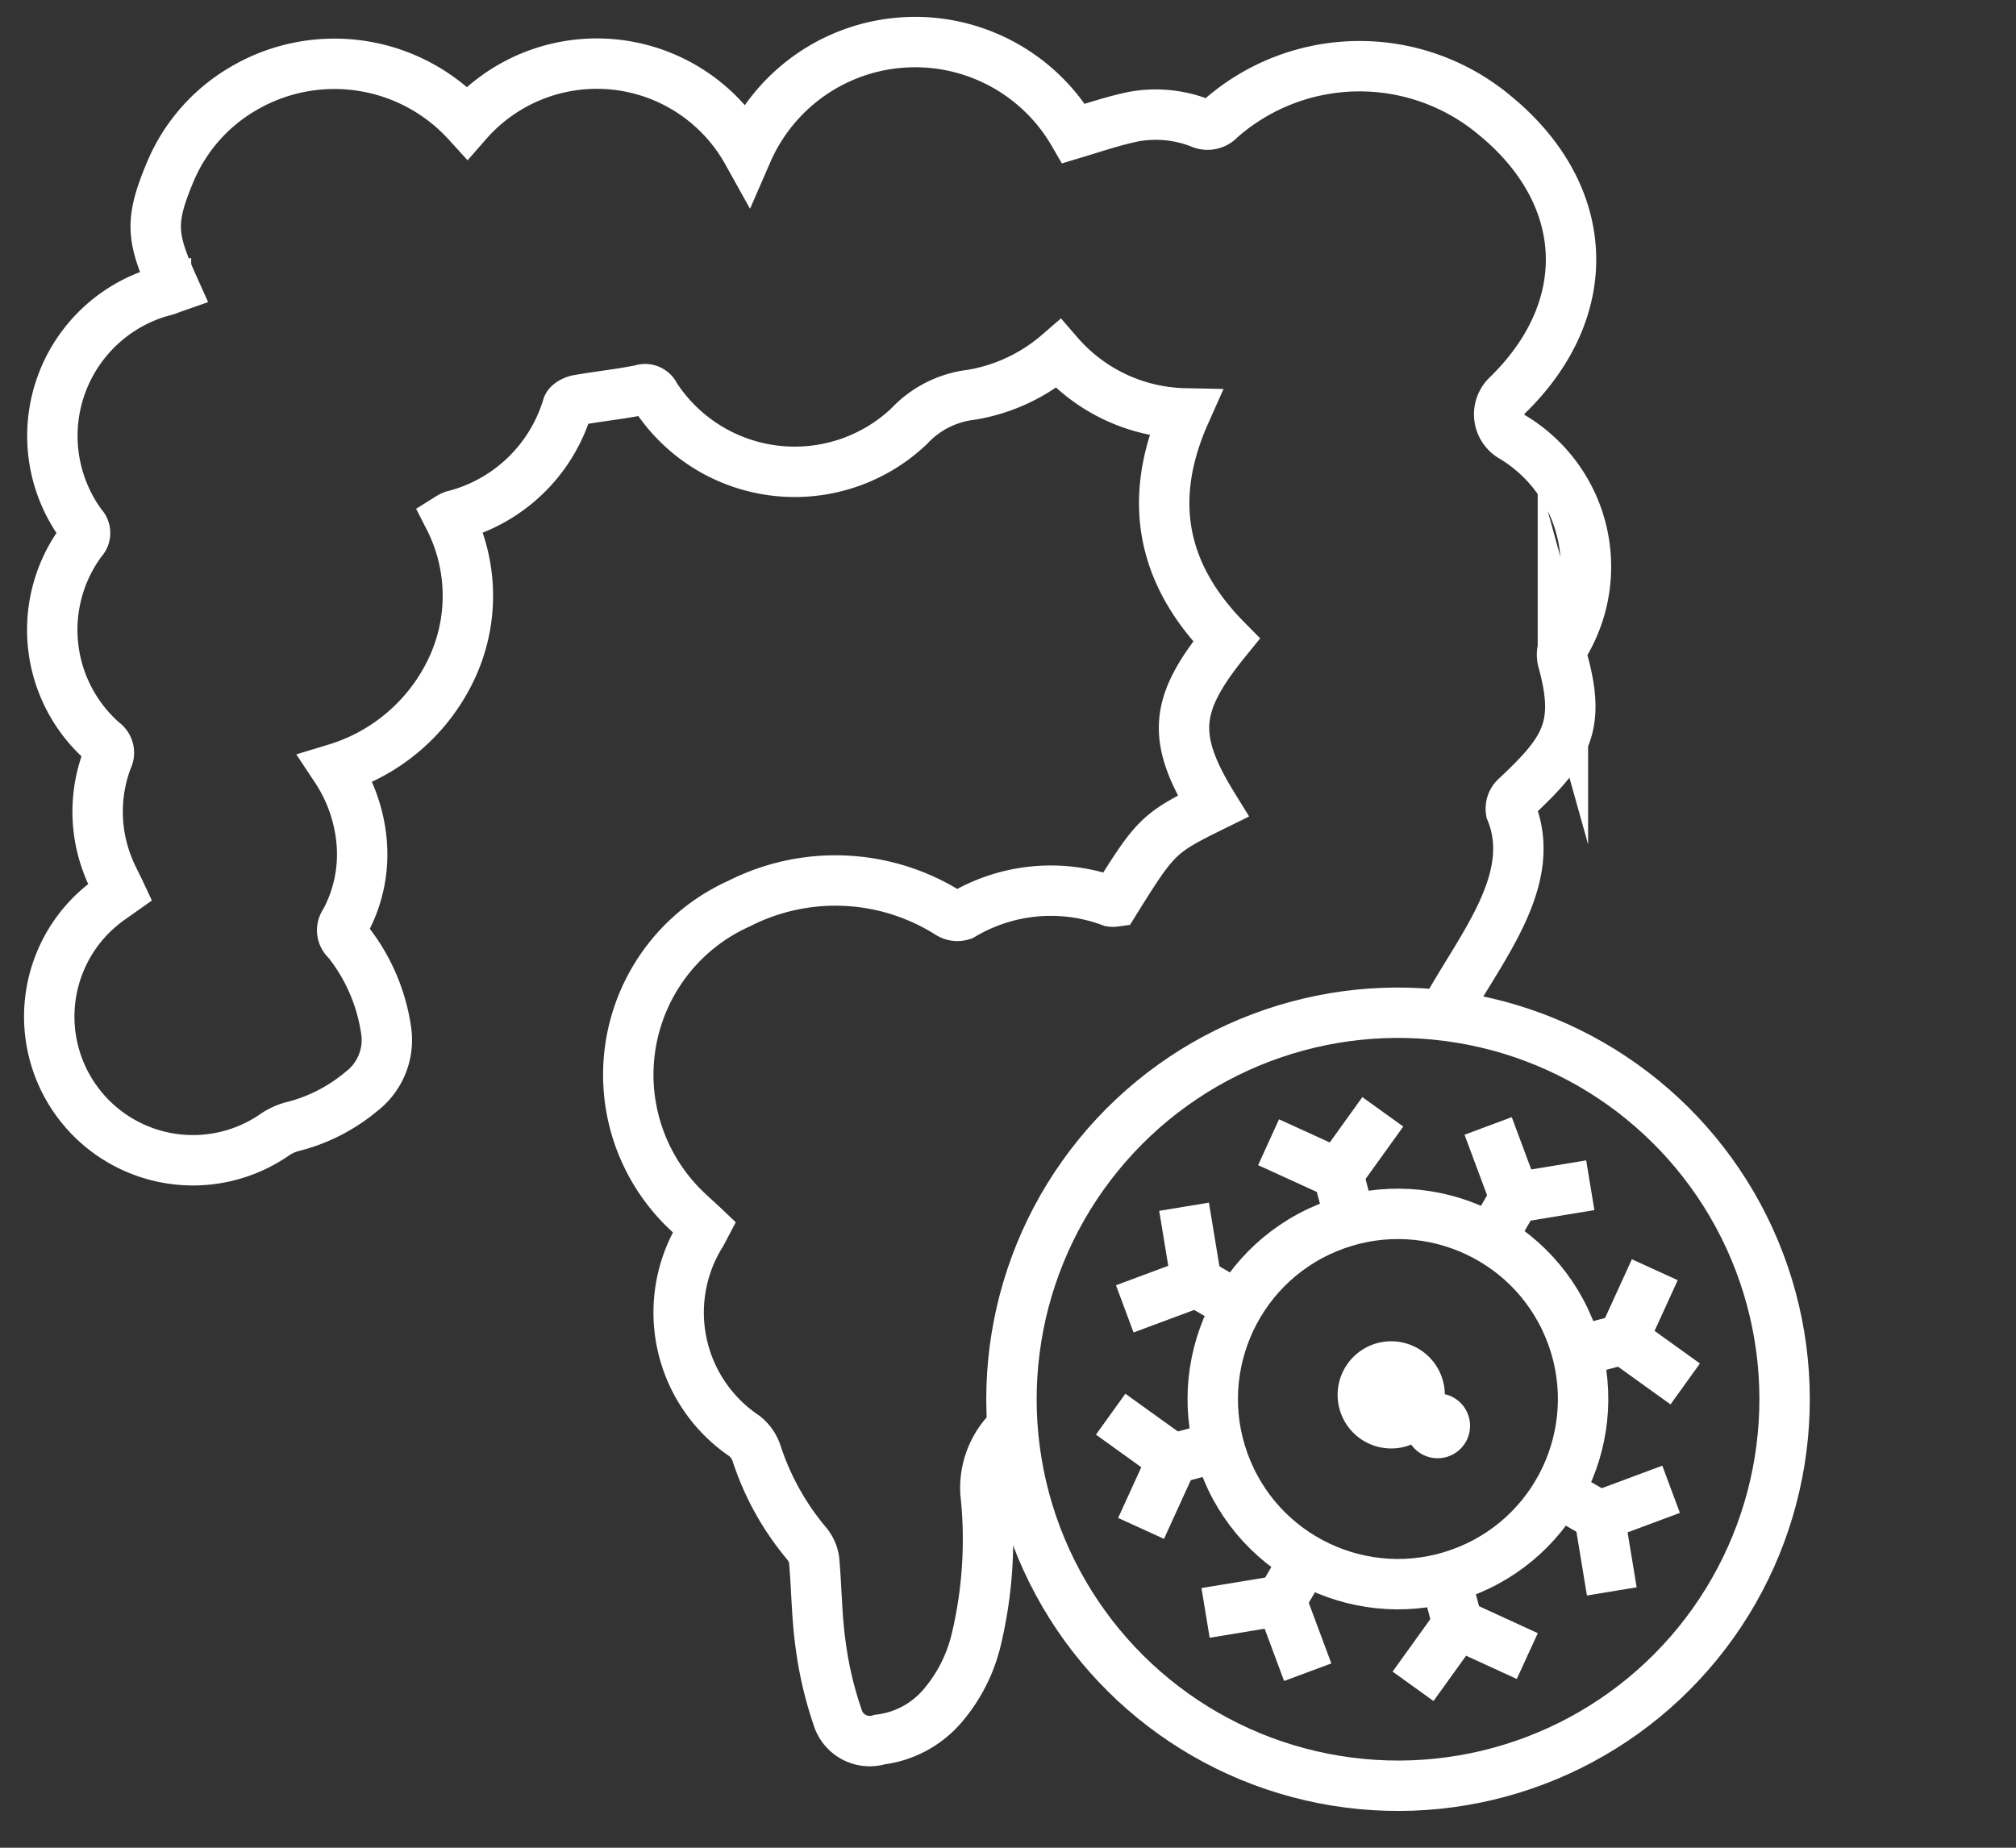 <?xml version="1.0" encoding="UTF-8"?> <svg xmlns="http://www.w3.org/2000/svg" id="Layer_1" data-name="Layer 1" viewBox="0 0 120 110"><rect x="0" y="0" width="120" height="110" fill="#333333" stroke="none"/><defs><style>.cls-1,.cls-2,.cls-3{fill:none;}.cls-2,.cls-3{stroke:#fff;stroke-miterlimit:10;stroke-width:3px;}.cls-2,.cls-4{fill-rule:evenodd;}.cls-4{fill:#fff;}</style></defs><title>ICONS </title><rect class="cls-1" width="120" height="110"></rect><path class="cls-2" d="M86,60.28c2.08-3.82,5.62-7.89,3.94-12a.92.92,0,0,1,.25-.78c3-2.81,3.93-4.19,2.84-8.15a1.38,1.38,0,0,1,.1-1A9,9,0,0,0,90,26a1.55,1.55,0,0,1-.28-2.46c5.35-5.2,5-12-.79-16.71a12.53,12.53,0,0,0-16.3.25,1,1,0,0,1-1.19.24,7.32,7.32,0,0,0-4-.37c-1.19.25-2.33.64-3.53,1A10.9,10.9,0,0,0,44.48,9.05,10.25,10.25,0,0,0,27.81,7.29a10.69,10.69,0,0,0-13.35-2,10.37,10.37,0,0,0-4.32,4.93c-1.26,3-1.12,3.93.21,6.89-.2.07-.33.13-.47.17a8.94,8.94,0,0,0-5,14,.64.64,0,0,1,0,.9,8.87,8.87,0,0,0,1.27,12,.77.77,0,0,1,.24,1,8.82,8.82,0,0,0,.09,6.51c.19.48.44.93.67,1.42l-.58.41a8.55,8.55,0,1,0,9.83,14,3.57,3.57,0,0,1,.93-.43,10.28,10.28,0,0,0,4.18-2.11A3.86,3.86,0,0,0,23,61.46,11.06,11.06,0,0,0,20.66,56a.8.8,0,0,1-.14-1.09,8.41,8.41,0,0,0,1-4.85A9.37,9.37,0,0,0,20,45.76a11.2,11.2,0,0,0,6.87-5.93,10.18,10.18,0,0,0-.14-9,1.52,1.52,0,0,1,.26-.13,9.52,9.52,0,0,0,6.79-6.5c.06-.18.4-.35.64-.39,1.25-.22,2.51-.35,3.75-.6a.64.64,0,0,1,.82.35,9.9,9.9,0,0,0,15.12,1.82,6,6,0,0,1,3.65-1.87A10.55,10.55,0,0,0,63,21.07a10.23,10.23,0,0,0,7.54,3.54C68.26,29.73,69.14,34.19,73,38.1c-3.07,3.78-3.34,5.76-.79,9.89-3.25,1.6-3.41,1.76-5.85,5.68a.81.81,0,0,1-.22,0,10.3,10.3,0,0,0-8.87.81.92.92,0,0,1-.78-.1A12.64,12.64,0,0,0,44,53.79,11.17,11.17,0,0,0,40.79,72c.37.36.76.7,1.15,1.07l-.19.36A8.86,8.86,0,0,0,44.3,85.48a2.2,2.2,0,0,1,.72,1A16.09,16.09,0,0,0,48,91.87a2,2,0,0,1,.46,1c.15,1.69.15,3.39.39,5.07a22.14,22.14,0,0,0,1,4.27,2,2,0,0,0,2.52,1.35,5.84,5.84,0,0,0,3.73-2,9.41,9.41,0,0,0,2-3.91,25.71,25.71,0,0,0,.56-8.78,4.88,4.88,0,0,1,1.12-3.41c0,.09.08.18.12.28"></path><circle class="cls-3" cx="83.21" cy="83.29" r="23.01" transform="translate(-12.33 152.09) rotate(-80.78)"></circle><circle class="cls-3" cx="83.21" cy="83.29" r="11.02" transform="translate(-25.54 38.18) rotate(-22.5)"></circle><polyline class="cls-2" points="75.51 68 79.65 69.89 82.31 66.19"></polyline><line class="cls-3" x1="79.65" y1="69.89" x2="80.38" y2="72.64"></line><polyline class="cls-2" points="90.91 98.59 86.77 96.69 84.11 100.39"></polyline><line class="cls-3" x1="86.77" y1="96.69" x2="86.04" y2="93.94"></line><polyline class="cls-2" points="98.5 75.59 96.61 79.73 100.31 82.39"></polyline><line class="cls-3" x1="96.61" y1="79.73" x2="93.86" y2="80.46"></line><polyline class="cls-2" points="67.92 90.99 69.81 86.85 66.11 84.19"></polyline><line class="cls-3" x1="69.81" y1="86.85" x2="72.56" y2="86.12"></line><polyline class="cls-2" points="88.58 67.03 90.17 71.3 94.66 70.56"></polyline><line class="cls-3" x1="90.17" y1="71.3" x2="88.74" y2="73.76"></line><polyline class="cls-2" points="77.84 99.55 76.25 95.28 71.76 96.02"></polyline><line class="cls-3" x1="76.25" y1="95.28" x2="77.68" y2="92.82"></line><polyline class="cls-2" points="99.47 88.66 95.2 90.25 95.94 94.74"></polyline><line class="cls-3" x1="95.2" y1="90.25" x2="92.74" y2="88.82"></line><polyline class="cls-2" points="66.95 77.92 71.22 76.33 70.48 71.84"></polyline><line class="cls-3" x1="71.22" y1="76.33" x2="73.68" y2="77.76"></line><path class="cls-4" d="M86,83a3.19,3.19,0,1,0-2,3,1.93,1.93,0,1,0,2-3Z"></path></svg> 